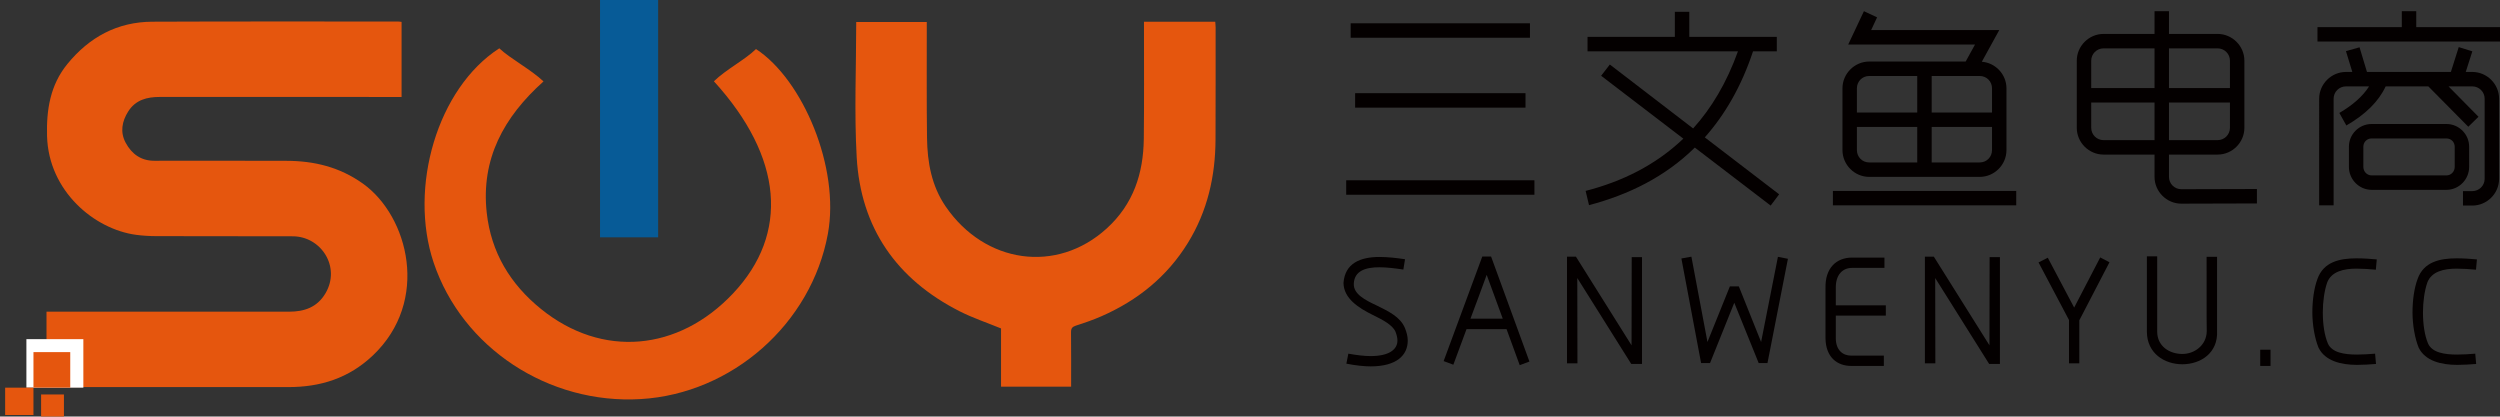 <?xml version="1.0" encoding="iso-8859-1"?>
<!-- Generator: Adobe Illustrator 16.0.0, SVG Export Plug-In . SVG Version: 6.00 Build 0)  -->
<svg version="1.2" baseProfile="tiny" id="&#x56FE;&#x5C42;_1"
	 xmlns="http://www.w3.org/2000/svg" xmlns:xlink="http://www.w3.org/1999/xlink" x="0px" y="0px" width="3000px"
	 height="499.848px" viewBox="0 0 3000 499.848" overflow="scroll" xml:space="preserve">
<rect x="0" y="0" width="3000" height="499.848" fill="#333333" stroke="none"/>
<path fill-rule="evenodd" fill="#E5560E" d="M481.897,26.281c0,29.879,0,59.412,0,90.081c-3.188,0-6.189,0-9.189,0
	c-93.668,0-187.331,0.012-280.99-0.024c-15.306-0.014-28.941,3.446-37.779,17.296c-7.649,11.992-10.002,24.954-3.112,37.714
	c7.17,13.295,18.205,21.618,34.429,21.57c52.815-0.127,105.625-0.009,158.44,0.068c33.241,0.037,63.843,7.434,91.694,27.264
	c54.858,39.055,80.952,141.082,11.993,206.336c-28.847,27.301-62.837,37.976-101.557,37.913
	c-94.44-0.161-188.882,0.006-283.322,0.044c-2.055,0-4.111,0-6.712,0c0-30.243,0-59.971,0-90.563c3.291,0,6.336,0,9.376,0
	c93.93,0,187.845-0.032,281.771,0.036c18.321,0.014,33.728-5.321,43.589-21.98c18.778-31.715-5.246-68.411-39.22-68.481
	c-54.633-0.131-109.27-0.038-163.906-0.201c-8.035-0.024-16.14-0.502-24.094-1.561c-50.136-6.712-105.066-52.449-106.85-118.579
	c-0.849-31.583,3.828-61.262,24.43-86.47c26.275-32.16,59.926-50.512,101.87-50.7c98.344-0.427,196.692-0.201,295.04-0.22
	C479.037,25.824,480.271,26.094,481.897,26.281z"/>
<path fill-rule="evenodd" fill="#E5560E" d="M1372.775,26.075c28.979,0,56.98,0,85.524,0c0.165,2.494,0.448,4.744,0.448,6.988
	c-0.012,44.751,0.043,89.511-0.123,134.263c-0.167,44.256-9.693,86.067-33.163,124.151c-24.993,40.563-60.325,68.952-103.548,87.931
	c-9.968,4.374-20.315,7.972-30.694,11.276c-4.517,1.441-6.052,3.347-5.996,8.09c0.257,21.568,0.119,43.13,0.119,65.223
	c-28.115,0-55.771,0-84.098,0c0-23.653,0-47.233,0-69.879c-17.173-7.04-34.015-12.636-49.656-20.577
	c-75.708-38.421-118.785-100.077-123.561-184.987c-3.015-53.664-0.563-107.642-0.563-162.122c27.111,0,55.304,0,84.667,0
	c0,2.482,0,5.221,0,7.954c0.05,43.718-0.294,87.436,0.295,131.134c0.397,29.195,5.381,57.456,22.393,82.29
	c46.992,68.594,133.185,80.974,193.26,26.317c31.991-29.102,43.977-65.973,44.478-107.586c0.518-43.705,0.183-87.423,0.218-131.14
	C1372.776,32.567,1372.775,29.735,1372.775,26.075z"/>
<path fill-rule="evenodd" fill="#075B97" d="M789.769,284.814c-22.067,0-47.81,0-69.741,0c0-94.975,0-189.512,0-284.814
	c21.657,0,47.546,0,69.741,0C789.769,94.531,789.769,189.3,789.769,284.814z"/>
<rect x="31.677" y="406.981" fill-rule="evenodd" fill="#FFFFFF" width="68.342" height="58.206"/>
<rect x="40.154" y="422.542" fill-rule="evenodd" fill="#E5560E" width="44.148" height="42.646"/>
<rect x="6.183" y="465.188" fill-rule="evenodd" fill="#E5560E" width="33.971" height="32.808"/>
<rect x="49.324" y="473.386" fill-rule="evenodd" fill="#E5560E" width="27.394" height="26.462"/>
<path fill-rule="evenodd" fill="#E5560E" d="M856.667,97.539c14.43-14.139,37.312-25.716,50.53-38.684
	c56.256,36.722,100.82,142.379,86.279,221.649C973.687,388.401,878.644,472.37,768.95,478.89
	c-110.887,6.602-214.334-61.58-248.612-163.853c-30.171-90.048,4.46-209.137,78.823-257.053
	c13.16,12.428,37.601,25.126,53.042,39.726c-47.702,42.671-75.152,92.944-68.16,157.332c5.206,47.897,28.283,85.945,65.272,115.822
	c73.173,59.113,164.708,50.757,230.191-18.584C947.387,280.37,939.67,188.667,856.667,97.539z"/>
<g>
	<path fill="#040000" d="M1615.44,216.344h225.865v17.339H1615.44V216.344z M1620.793,27.955h215.16v17.336h-215.16V27.955z
		 M1626.146,111.823h204.454v17.337h-204.454V111.823z"/>
	<path fill="#040000" d="M2027.146,14.191V44.27h105.022v17.337h-28.543c-14.026,42.319-33.908,76.221-57.87,103.243l89.222,68.318
		l-10.192,13.515l-91.008-69.598c-35.688,35.181-79.537,56.598-126.953,69.089l-4.081-17.08
		c43.594-11.218,83.869-30.849,117.265-62.716l-98.654-75.455l10.447-13.509l99.936,76.731
		c21.924-24.221,40.272-54.807,53.79-92.539h-180.487V44.27h104.771V14.191H2027.146z"/>
	<path fill="#040000" d="M2199.478,229.094h219.999v17.332h-219.999V229.094z M2243.07,212.266
		c-17.588,0-32.114-14.528-32.114-32.118v-74.184c0-17.588,14.526-32.122,32.114-32.122h115.737l11.21-20.39h-152.181l18.865-40.026
		l15.801,7.396l-7.139,15.294h153.723l-20.908,37.981c16.572,1.272,29.574,15.293,29.574,31.866v74.184
		c0,17.59-14.531,32.118-32.12,32.118H2243.07z M2228.284,135.027h72.399V91.179h-57.613c-8.41,0-14.786,6.629-14.786,14.785
		V135.027z M2300.684,194.934v-42.576h-72.399v27.79c0,8.155,6.376,14.786,14.786,14.786H2300.684z M2318.02,91.179v43.849h72.393
		v-29.063c0-8.156-6.366-14.785-14.779-14.785H2318.02z M2390.412,180.147v-27.79h-72.393v42.576h57.613
		C2384.046,194.934,2390.412,188.303,2390.412,180.147z"/>
	<path fill="#040000" d="M2602.765,13.426v27.277h58.38c17.592,0,32.121,14.529,32.121,32.123v80.552
		c0,17.589-14.529,32.123-32.121,32.123h-58.38v26.765c0,8.16,6.631,14.785,14.791,14.785l90.753-0.25v17.329l-90.753,0.257
		c-17.584,0-32.12-14.529-32.12-32.121v-26.765h-61.18c-17.588,0-32.122-14.534-32.122-32.123V72.826
		c0-17.593,14.534-32.123,32.122-32.123h61.18V13.426H2602.765z M2509.463,105.708h75.973V58.041h-61.18
		c-8.162,0-14.793,6.625-14.793,14.785V105.708z M2524.256,168.166h61.18v-45.123h-75.973v30.335
		C2509.463,161.541,2516.094,168.166,2524.256,168.166z M2602.765,58.041v47.667h73.172V72.826c0-8.16-6.63-14.785-14.792-14.785
		H2602.765z M2675.937,153.378v-30.335h-73.172v45.123h58.38C2669.307,168.166,2675.937,161.541,2675.937,153.378z"/>
	<path fill="#040000" d="M2899.507,13.426v19.123h101.199v17.33h-219.734v-17.33h101.198V13.426H2899.507z M2966.805,61.607
		l-7.904,24.726h7.904c17.594,0,32.121,14.535,32.121,32.121v96.104c0,17.596-14.527,32.125-32.121,32.125h-11.216v-17.339h11.216
		c8.154,0,14.785-6.625,14.785-14.786v-96.104c0-8.16-6.631-14.786-14.785-14.786h-28.551l35.941,36.456l-12.236,11.982
		l-47.924-48.438h-51.24c-8.409,18.101-24.217,33.653-47.163,46.909l-8.413-15.042c16.066-9.433,28.043-19.882,35.688-31.867
		h-27.777c-8.161,0-14.79,6.626-14.79,14.786v127.972h-17.338V118.454c0-17.586,14.534-32.121,32.128-32.121h7.646l-7.646-24.983
		l16.31-4.588l8.926,29.572h100.699l9.426-29.823L2966.805,61.607z M2845.968,227.815c-15.035,0-27.271-12.492-27.271-27.528V176.07
		c0-15.043,12.235-27.278,27.271-27.278h89.735c15.044,0,27.278,12.235,27.278,27.278v24.217c0,15.036-12.234,27.528-27.278,27.528
		H2845.968z M2935.703,210.486c5.608,0,9.947-4.596,9.947-10.199V176.07c0-5.611-4.339-9.943-9.947-9.943h-89.735
		c-5.603,0-9.941,4.332-9.941,9.943v24.217c0,5.604,4.339,10.199,9.941,10.199H2935.703z"/>
</g>
<g>
	<path fill="#040000" d="M1684.022,323.454c-9.815-1.452-20.006-2.727-28.731-2.727c-16.548,0-30.01,4.183-30.738,19.646
		c-0.544,12.545,13.459,19.637,27.83,26.369c14.003,6.905,28.005,13.637,33.457,26.731c2.182,5.276,3.46,10.365,3.46,15.272
		c0,17.463-13.273,30.919-44.559,30.919c-8.003,0-18.006-1.09-29.101-3.27l2.37-12.002c10.178,1.815,19.09,2.906,26.73,2.906
		c22.547,0,32.185-8.186,32.185-18.554c0-3.453-0.899-6.905-2.354-10.723c-3.641-8.368-16.009-14.554-27.465-20.188
		c-16.91-8.37-34.557-19.645-34.919-38.191c1.635-23.823,20.363-31.283,43.104-31.283c10.365,0,20.911,1.272,30.737,2.727
		L1684.022,323.454z"/>
	<path fill="#040000" d="M1732.371,433.305l46.383-125.486h10.542l46.018,126.029l-11.646,4.365l-15.818-43.287h-48.012
		l-15.819,42.74L1732.371,433.305z M1764.563,382.378h38.734l-19.271-52.555C1777.663,347.462,1771.114,364.924,1764.563,382.378z"
		/>
	<path fill="#040000" d="M1970.409,308.546v128.212h-12.91l-64.748-103.117c0,34.01,0.189,68.383,0.189,102.39h-12.548V307.999
		h10.729l66.74,106.39c0-35.281,0.187-70.563,0.187-105.843H1970.409z"/>
	<path fill="#040000" d="M2145.52,310.543l-24.551,125.123h-10.549l-29.283-72.38l-29.096,72.38h-10.73l-23.642-125.486
		l12.003-2.181l19.28,102.391l26.913-66.746h10.73l26.732,66.746l20.187-102.208L2145.52,310.543z"/>
	<path fill="#040000" d="M2261.342,321.455h-38.735c-11.821,0-19.824,8.551-19.644,23.826v21.095h60.014v12.368h-60.014v27.458
		c0.181,13.819,8.186,20.552,18.547,20.552h39.105v12.365h-39.105c-17.274,0-30.368-10.729-30.913-32.555v-61.104
		c-0.544-23.278,12.547-36.37,32.01-36.37h38.735V321.455z"/>
	<path fill="#040000" d="M2399.901,308.546v128.212h-12.909l-64.748-103.117c0,34.01,0.177,68.383,0.177,102.39h-12.548V307.999
		h10.729l66.752,106.39c0-35.281,0.177-70.563,0.177-105.843H2399.901z"/>
	<path fill="#040000" d="M2457.342,309.271l31.651,59.833l31.275-60.195l11.095,5.815l-36.191,69.654v51.652h-12.371v-52.017
		l-36.555-69.109L2457.342,309.271z"/>
	<path fill="#040000" d="M2660.467,308.182v88.745c1.454,26.737-19.832,40.195-41.649,40.195c-21.461,0-42.558-13.095-42.558-39.281
		v-90.205h12.366v90.205c0,17.82,14.919,26.915,30.191,26.915c14.548,0,28.912-10.367,29.277-27.098
		c-0.177-3.276-0.177-11.274-0.177-89.477H2660.467z"/>
	<path fill="#040000" d="M2724.637,419.659v19.46h-12.368v-19.46H2724.637z"/>
	<path fill="#040000" d="M2851.02,323.637c-7.634-0.726-15.821-1.271-23.278-1.271c-15.456,0-30.011,3.453-35.101,16.547
		c-3.46,10.001-5.277,23.279-5.277,36.014c0,14.186,2.008,27.823,6.187,37.462c4.908,10.73,19.462,13.094,34.917,13.094
		c7.459,0,14.557-0.545,21.645-1.088l1.088,12.364c-7.276,0.547-15.273,1.09-22.732,1.09c-19.277,0-38.371-4.725-46.193-20.552
		c-4.55-10.911-7.459-27.458-7.459-42.37c0-14.553,2.008-29.282,6.187-40.376c7.277-20.188,26.37-24.551,46.74-24.551
		c8.36,0,16.546,0.544,24.369,1.272L2851.02,323.637z"/>
	<path fill="#040000" d="M2971.209,323.637c-7.633-0.726-15.818-1.271-23.277-1.271c-15.456,0-30.003,3.453-35.099,16.547
		c-3.456,10.001-5.271,23.279-5.271,36.014c0,14.186,1.998,27.823,6.187,37.462c4.906,10.73,19.454,13.094,34.912,13.094
		c7.457,0,14.552-0.545,21.647-1.088l1.092,12.364c-7.276,0.547-15.282,1.09-22.739,1.09c-19.275,0-38.371-4.725-46.195-20.552
		c-4.544-10.911-7.451-27.458-7.451-42.37c0-14.553,1.998-29.282,6.186-40.376c7.271-20.188,26.369-24.551,46.732-24.551
		c8.375,0,16.554,0.544,24.369,1.272L2971.209,323.637z"/>
</g>
</svg>

